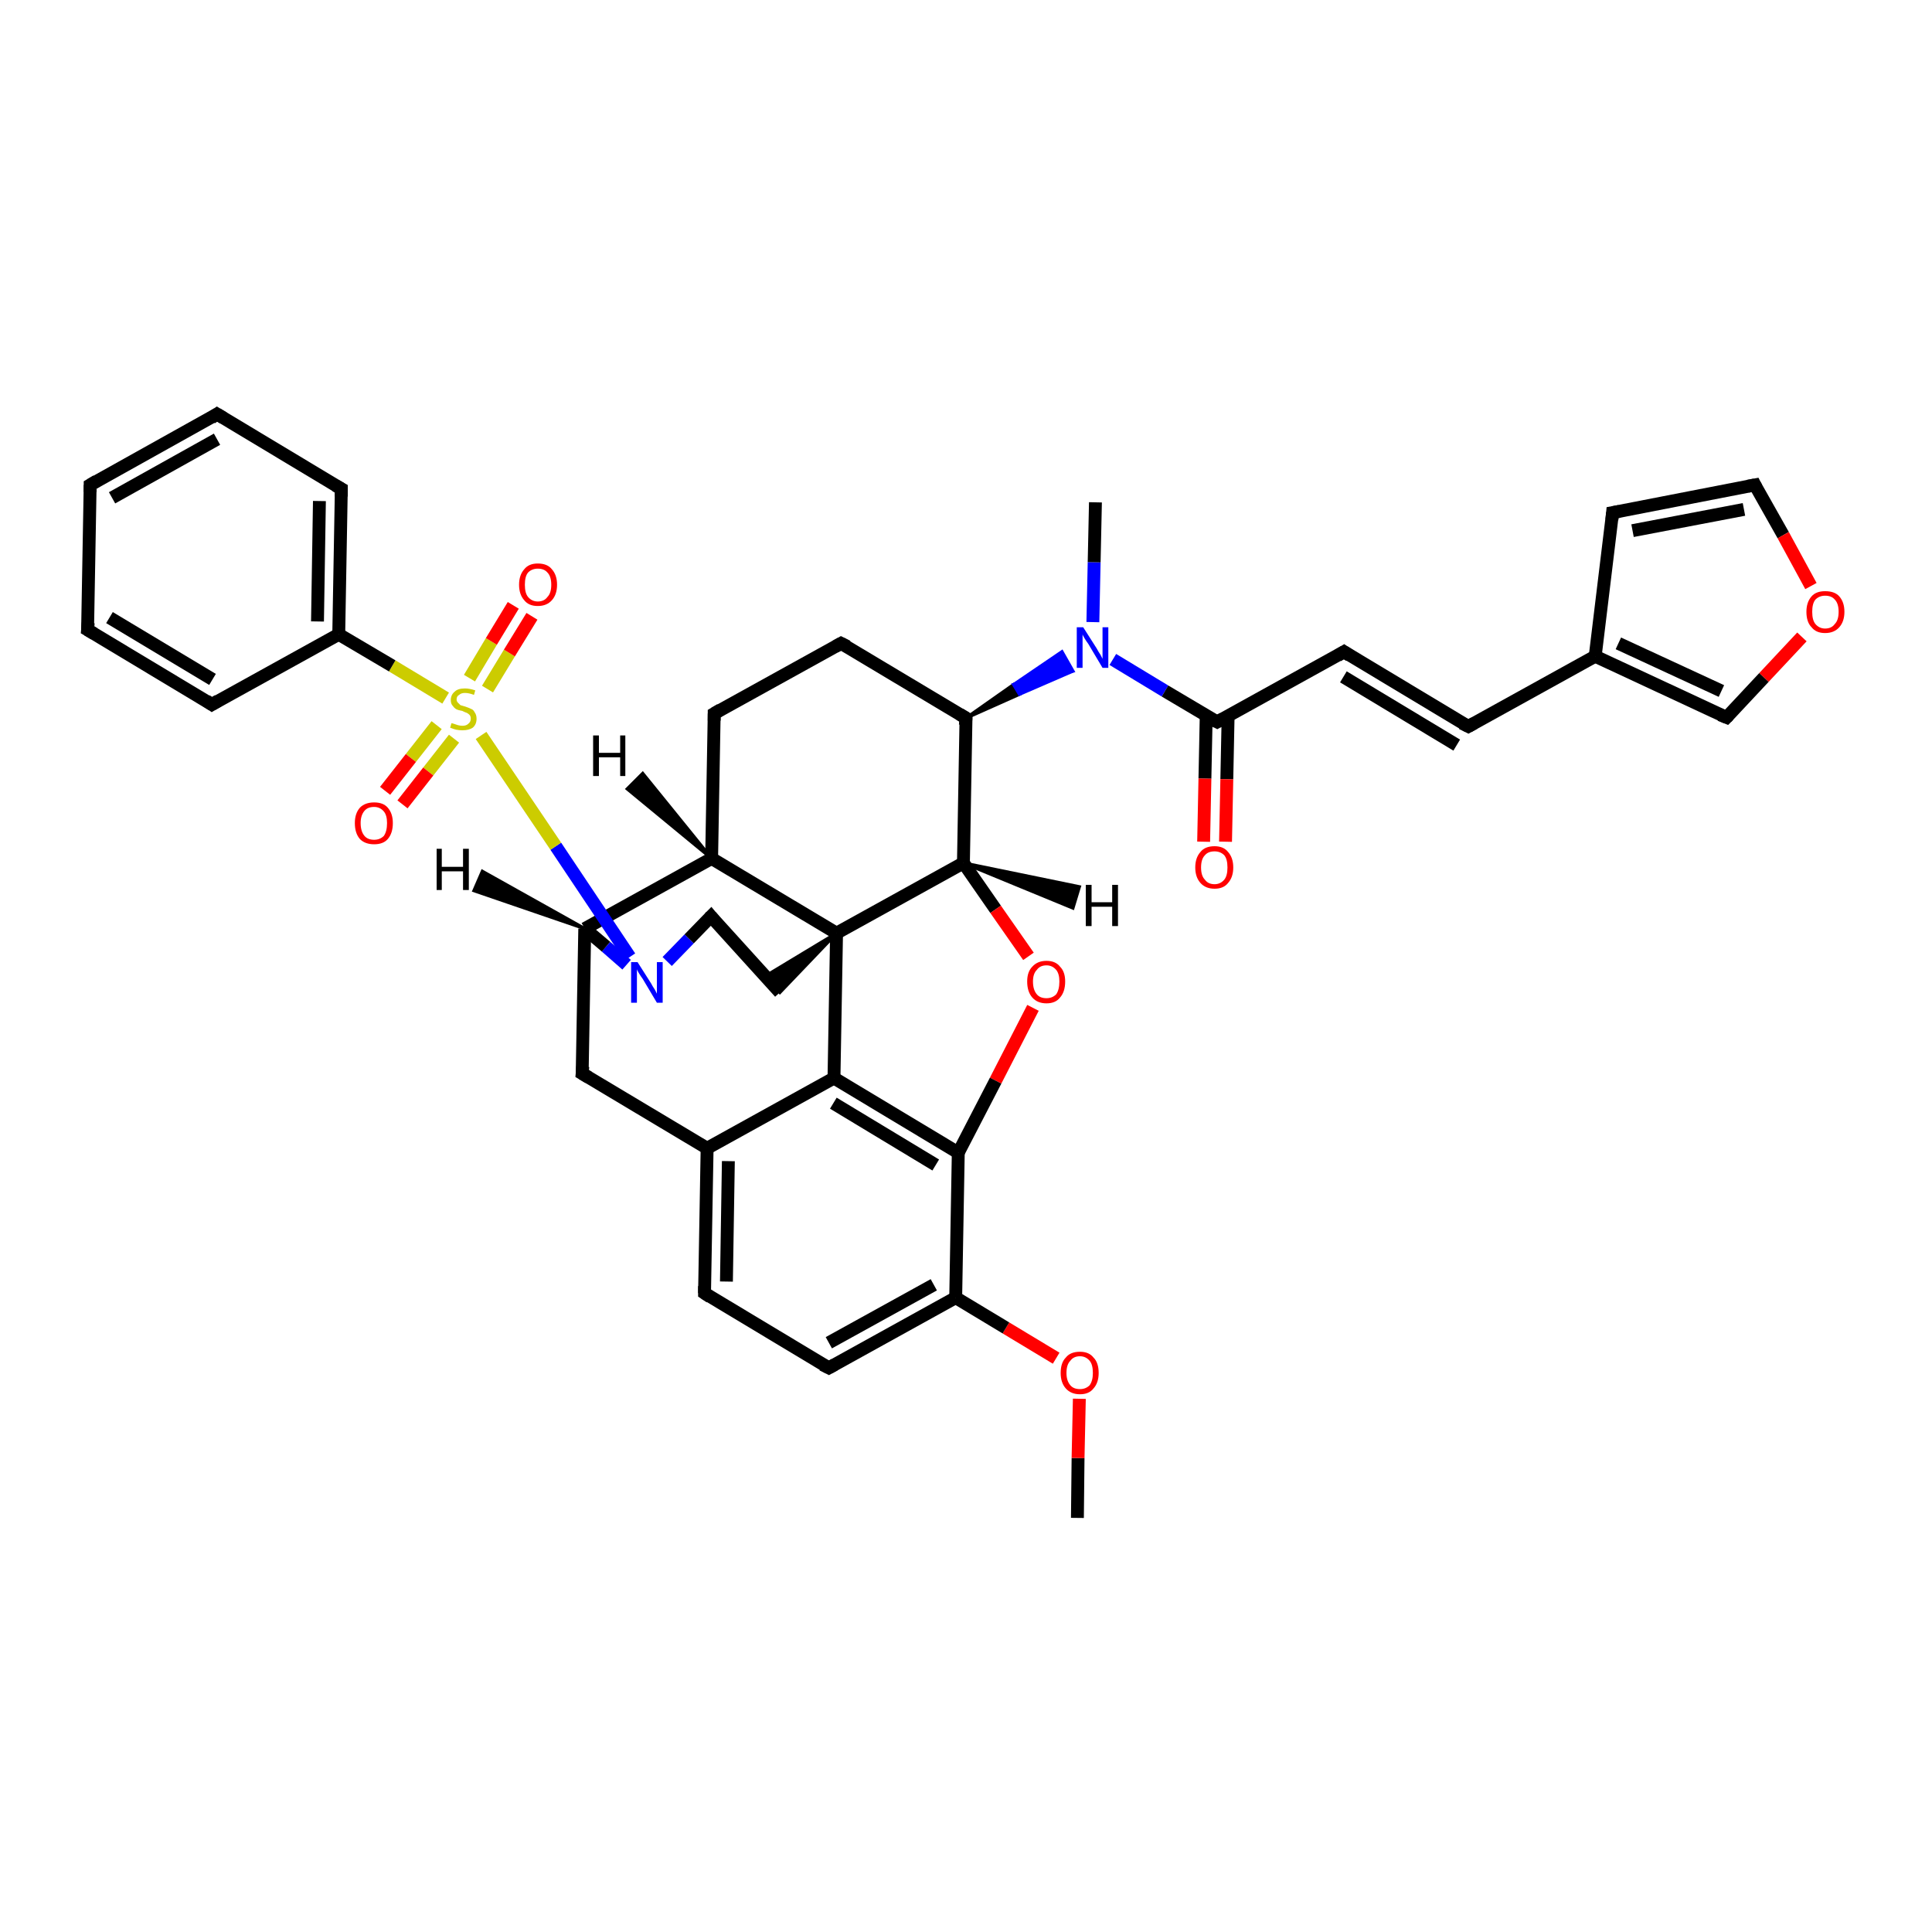 <?xml version='1.0' encoding='iso-8859-1'?>
<svg version='1.1' baseProfile='full'
              xmlns='http://www.w3.org/2000/svg'
                      xmlns:rdkit='http://www.rdkit.org/xml'
                      xmlns:xlink='http://www.w3.org/1999/xlink'
                  xml:space='preserve'
width='300px' height='300px' viewBox='0 0 300 300'>
<!-- END OF HEADER -->
<rect style='opacity:1.0;fill:#FFFFFF;stroke:none' width='300.0' height='300.0' x='0.0' y='0.0'> </rect>
<path class='bond-0 atom-0 atom-1' d='M 167.3,235.7 L 167.4,226.4' style='fill:none;fill-rule:evenodd;stroke:#000000;stroke-width:2.0px;stroke-linecap:butt;stroke-linejoin:miter;stroke-opacity:1' />
<path class='bond-0 atom-0 atom-1' d='M 167.4,226.4 L 167.6,217.2' style='fill:none;fill-rule:evenodd;stroke:#FF0000;stroke-width:2.0px;stroke-linecap:butt;stroke-linejoin:miter;stroke-opacity:1' />
<path class='bond-1 atom-1 atom-2' d='M 164.0,210.9 L 156.2,206.2' style='fill:none;fill-rule:evenodd;stroke:#FF0000;stroke-width:2.0px;stroke-linecap:butt;stroke-linejoin:miter;stroke-opacity:1' />
<path class='bond-1 atom-1 atom-2' d='M 156.2,206.2 L 148.4,201.5' style='fill:none;fill-rule:evenodd;stroke:#000000;stroke-width:2.0px;stroke-linecap:butt;stroke-linejoin:miter;stroke-opacity:1' />
<path class='bond-2 atom-2 atom-3' d='M 148.4,201.5 L 128.7,212.4' style='fill:none;fill-rule:evenodd;stroke:#000000;stroke-width:2.0px;stroke-linecap:butt;stroke-linejoin:miter;stroke-opacity:1' />
<path class='bond-2 atom-2 atom-3' d='M 145.0,199.5 L 128.7,208.5' style='fill:none;fill-rule:evenodd;stroke:#000000;stroke-width:2.0px;stroke-linecap:butt;stroke-linejoin:miter;stroke-opacity:1' />
<path class='bond-3 atom-3 atom-4' d='M 128.7,212.4 L 109.4,200.8' style='fill:none;fill-rule:evenodd;stroke:#000000;stroke-width:2.0px;stroke-linecap:butt;stroke-linejoin:miter;stroke-opacity:1' />
<path class='bond-4 atom-4 atom-5' d='M 109.4,200.8 L 109.8,178.3' style='fill:none;fill-rule:evenodd;stroke:#000000;stroke-width:2.0px;stroke-linecap:butt;stroke-linejoin:miter;stroke-opacity:1' />
<path class='bond-4 atom-4 atom-5' d='M 112.8,199.0 L 113.1,180.3' style='fill:none;fill-rule:evenodd;stroke:#000000;stroke-width:2.0px;stroke-linecap:butt;stroke-linejoin:miter;stroke-opacity:1' />
<path class='bond-5 atom-5 atom-6' d='M 109.8,178.3 L 90.4,166.7' style='fill:none;fill-rule:evenodd;stroke:#000000;stroke-width:2.0px;stroke-linecap:butt;stroke-linejoin:miter;stroke-opacity:1' />
<path class='bond-6 atom-6 atom-7' d='M 90.4,166.7 L 90.8,144.2' style='fill:none;fill-rule:evenodd;stroke:#000000;stroke-width:2.0px;stroke-linecap:butt;stroke-linejoin:miter;stroke-opacity:1' />
<path class='bond-7 atom-7 atom-8' d='M 90.8,144.2 L 110.5,133.3' style='fill:none;fill-rule:evenodd;stroke:#000000;stroke-width:2.0px;stroke-linecap:butt;stroke-linejoin:miter;stroke-opacity:1' />
<path class='bond-8 atom-8 atom-9' d='M 110.5,133.3 L 110.9,110.8' style='fill:none;fill-rule:evenodd;stroke:#000000;stroke-width:2.0px;stroke-linecap:butt;stroke-linejoin:miter;stroke-opacity:1' />
<path class='bond-9 atom-9 atom-10' d='M 110.9,110.8 L 130.6,99.9' style='fill:none;fill-rule:evenodd;stroke:#000000;stroke-width:2.0px;stroke-linecap:butt;stroke-linejoin:miter;stroke-opacity:1' />
<path class='bond-10 atom-10 atom-11' d='M 130.6,99.9 L 150.0,111.5' style='fill:none;fill-rule:evenodd;stroke:#000000;stroke-width:2.0px;stroke-linecap:butt;stroke-linejoin:miter;stroke-opacity:1' />
<path class='bond-11 atom-11 atom-12' d='M 150.0,111.5 L 149.6,134.0' style='fill:none;fill-rule:evenodd;stroke:#000000;stroke-width:2.0px;stroke-linecap:butt;stroke-linejoin:miter;stroke-opacity:1' />
<path class='bond-12 atom-12 atom-13' d='M 149.6,134.0 L 154.6,141.2' style='fill:none;fill-rule:evenodd;stroke:#000000;stroke-width:2.0px;stroke-linecap:butt;stroke-linejoin:miter;stroke-opacity:1' />
<path class='bond-12 atom-12 atom-13' d='M 154.6,141.2 L 159.7,148.5' style='fill:none;fill-rule:evenodd;stroke:#FF0000;stroke-width:2.0px;stroke-linecap:butt;stroke-linejoin:miter;stroke-opacity:1' />
<path class='bond-13 atom-13 atom-14' d='M 160.4,156.5 L 154.6,167.8' style='fill:none;fill-rule:evenodd;stroke:#FF0000;stroke-width:2.0px;stroke-linecap:butt;stroke-linejoin:miter;stroke-opacity:1' />
<path class='bond-13 atom-13 atom-14' d='M 154.6,167.8 L 148.8,179.0' style='fill:none;fill-rule:evenodd;stroke:#000000;stroke-width:2.0px;stroke-linecap:butt;stroke-linejoin:miter;stroke-opacity:1' />
<path class='bond-14 atom-14 atom-15' d='M 148.8,179.0 L 129.5,167.4' style='fill:none;fill-rule:evenodd;stroke:#000000;stroke-width:2.0px;stroke-linecap:butt;stroke-linejoin:miter;stroke-opacity:1' />
<path class='bond-14 atom-14 atom-15' d='M 145.3,180.9 L 129.4,171.3' style='fill:none;fill-rule:evenodd;stroke:#000000;stroke-width:2.0px;stroke-linecap:butt;stroke-linejoin:miter;stroke-opacity:1' />
<path class='bond-15 atom-15 atom-16' d='M 129.5,167.4 L 129.9,144.9' style='fill:none;fill-rule:evenodd;stroke:#000000;stroke-width:2.0px;stroke-linecap:butt;stroke-linejoin:miter;stroke-opacity:1' />
<path class='bond-16 atom-16 atom-17' d='M 129.9,144.9 L 121.1,154.1 L 118.8,151.6 Z' style='fill:#000000;fill-rule:evenodd;fill-opacity:1;stroke:#000000;stroke-width:0.5px;stroke-linecap:butt;stroke-linejoin:miter;stroke-opacity:1;' />
<path class='bond-17 atom-17 atom-18' d='M 121.1,154.1 L 110.4,142.3' style='fill:none;fill-rule:evenodd;stroke:#000000;stroke-width:2.0px;stroke-linecap:butt;stroke-linejoin:miter;stroke-opacity:1' />
<path class='bond-18 atom-18 atom-19' d='M 110.4,142.3 L 107.0,145.8' style='fill:none;fill-rule:evenodd;stroke:#000000;stroke-width:2.0px;stroke-linecap:butt;stroke-linejoin:miter;stroke-opacity:1' />
<path class='bond-18 atom-18 atom-19' d='M 107.0,145.8 L 103.6,149.3' style='fill:none;fill-rule:evenodd;stroke:#0000FF;stroke-width:2.0px;stroke-linecap:butt;stroke-linejoin:miter;stroke-opacity:1' />
<path class='bond-19 atom-19 atom-20' d='M 97.8,148.6 L 86.3,131.4' style='fill:none;fill-rule:evenodd;stroke:#0000FF;stroke-width:2.0px;stroke-linecap:butt;stroke-linejoin:miter;stroke-opacity:1' />
<path class='bond-19 atom-19 atom-20' d='M 86.3,131.4 L 74.7,114.2' style='fill:none;fill-rule:evenodd;stroke:#CCCC00;stroke-width:2.0px;stroke-linecap:butt;stroke-linejoin:miter;stroke-opacity:1' />
<path class='bond-20 atom-20 atom-21' d='M 67.8,112.6 L 63.8,117.7' style='fill:none;fill-rule:evenodd;stroke:#CCCC00;stroke-width:2.0px;stroke-linecap:butt;stroke-linejoin:miter;stroke-opacity:1' />
<path class='bond-20 atom-20 atom-21' d='M 63.8,117.7 L 59.8,122.8' style='fill:none;fill-rule:evenodd;stroke:#FF0000;stroke-width:2.0px;stroke-linecap:butt;stroke-linejoin:miter;stroke-opacity:1' />
<path class='bond-20 atom-20 atom-21' d='M 70.5,114.7 L 66.5,119.8' style='fill:none;fill-rule:evenodd;stroke:#CCCC00;stroke-width:2.0px;stroke-linecap:butt;stroke-linejoin:miter;stroke-opacity:1' />
<path class='bond-20 atom-20 atom-21' d='M 66.5,119.8 L 62.5,124.9' style='fill:none;fill-rule:evenodd;stroke:#FF0000;stroke-width:2.0px;stroke-linecap:butt;stroke-linejoin:miter;stroke-opacity:1' />
<path class='bond-21 atom-20 atom-22' d='M 75.7,107.0 L 79.1,101.4' style='fill:none;fill-rule:evenodd;stroke:#CCCC00;stroke-width:2.0px;stroke-linecap:butt;stroke-linejoin:miter;stroke-opacity:1' />
<path class='bond-21 atom-20 atom-22' d='M 79.1,101.4 L 82.6,95.7' style='fill:none;fill-rule:evenodd;stroke:#FF0000;stroke-width:2.0px;stroke-linecap:butt;stroke-linejoin:miter;stroke-opacity:1' />
<path class='bond-21 atom-20 atom-22' d='M 72.9,105.3 L 76.3,99.6' style='fill:none;fill-rule:evenodd;stroke:#CCCC00;stroke-width:2.0px;stroke-linecap:butt;stroke-linejoin:miter;stroke-opacity:1' />
<path class='bond-21 atom-20 atom-22' d='M 76.3,99.6 L 79.7,94.0' style='fill:none;fill-rule:evenodd;stroke:#FF0000;stroke-width:2.0px;stroke-linecap:butt;stroke-linejoin:miter;stroke-opacity:1' />
<path class='bond-22 atom-20 atom-23' d='M 69.2,108.4 L 60.9,103.4' style='fill:none;fill-rule:evenodd;stroke:#CCCC00;stroke-width:2.0px;stroke-linecap:butt;stroke-linejoin:miter;stroke-opacity:1' />
<path class='bond-22 atom-20 atom-23' d='M 60.9,103.4 L 52.6,98.5' style='fill:none;fill-rule:evenodd;stroke:#000000;stroke-width:2.0px;stroke-linecap:butt;stroke-linejoin:miter;stroke-opacity:1' />
<path class='bond-23 atom-23 atom-24' d='M 52.6,98.5 L 53.0,75.9' style='fill:none;fill-rule:evenodd;stroke:#000000;stroke-width:2.0px;stroke-linecap:butt;stroke-linejoin:miter;stroke-opacity:1' />
<path class='bond-23 atom-23 atom-24' d='M 49.3,96.5 L 49.6,77.8' style='fill:none;fill-rule:evenodd;stroke:#000000;stroke-width:2.0px;stroke-linecap:butt;stroke-linejoin:miter;stroke-opacity:1' />
<path class='bond-24 atom-24 atom-25' d='M 53.0,75.9 L 33.7,64.3' style='fill:none;fill-rule:evenodd;stroke:#000000;stroke-width:2.0px;stroke-linecap:butt;stroke-linejoin:miter;stroke-opacity:1' />
<path class='bond-25 atom-25 atom-26' d='M 33.7,64.3 L 14.0,75.3' style='fill:none;fill-rule:evenodd;stroke:#000000;stroke-width:2.0px;stroke-linecap:butt;stroke-linejoin:miter;stroke-opacity:1' />
<path class='bond-25 atom-25 atom-26' d='M 33.7,68.2 L 17.4,77.3' style='fill:none;fill-rule:evenodd;stroke:#000000;stroke-width:2.0px;stroke-linecap:butt;stroke-linejoin:miter;stroke-opacity:1' />
<path class='bond-26 atom-26 atom-27' d='M 14.0,75.3 L 13.6,97.8' style='fill:none;fill-rule:evenodd;stroke:#000000;stroke-width:2.0px;stroke-linecap:butt;stroke-linejoin:miter;stroke-opacity:1' />
<path class='bond-27 atom-27 atom-28' d='M 13.6,97.8 L 32.9,109.4' style='fill:none;fill-rule:evenodd;stroke:#000000;stroke-width:2.0px;stroke-linecap:butt;stroke-linejoin:miter;stroke-opacity:1' />
<path class='bond-27 atom-27 atom-28' d='M 17.0,95.9 L 33.0,105.5' style='fill:none;fill-rule:evenodd;stroke:#000000;stroke-width:2.0px;stroke-linecap:butt;stroke-linejoin:miter;stroke-opacity:1' />
<path class='bond-28 atom-11 atom-29' d='M 150.0,111.5 L 157.4,106.3 L 158.3,107.8 Z' style='fill:#000000;fill-rule:evenodd;fill-opacity:1;stroke:#000000;stroke-width:0.5px;stroke-linecap:butt;stroke-linejoin:miter;stroke-opacity:1;' />
<path class='bond-28 atom-11 atom-29' d='M 157.4,106.3 L 166.6,104.2 L 164.9,101.2 Z' style='fill:#0000FF;fill-rule:evenodd;fill-opacity:1;stroke:#0000FF;stroke-width:0.5px;stroke-linecap:butt;stroke-linejoin:miter;stroke-opacity:1;' />
<path class='bond-28 atom-11 atom-29' d='M 157.4,106.3 L 158.3,107.8 L 166.6,104.2 Z' style='fill:#0000FF;fill-rule:evenodd;fill-opacity:1;stroke:#0000FF;stroke-width:0.5px;stroke-linecap:butt;stroke-linejoin:miter;stroke-opacity:1;' />
<path class='bond-29 atom-29 atom-30' d='M 169.7,96.6 L 169.9,87.3' style='fill:none;fill-rule:evenodd;stroke:#0000FF;stroke-width:2.0px;stroke-linecap:butt;stroke-linejoin:miter;stroke-opacity:1' />
<path class='bond-29 atom-29 atom-30' d='M 169.9,87.3 L 170.1,78.0' style='fill:none;fill-rule:evenodd;stroke:#000000;stroke-width:2.0px;stroke-linecap:butt;stroke-linejoin:miter;stroke-opacity:1' />
<path class='bond-30 atom-29 atom-31' d='M 172.8,102.4 L 180.9,107.3' style='fill:none;fill-rule:evenodd;stroke:#0000FF;stroke-width:2.0px;stroke-linecap:butt;stroke-linejoin:miter;stroke-opacity:1' />
<path class='bond-30 atom-29 atom-31' d='M 180.9,107.3 L 189.0,112.1' style='fill:none;fill-rule:evenodd;stroke:#000000;stroke-width:2.0px;stroke-linecap:butt;stroke-linejoin:miter;stroke-opacity:1' />
<path class='bond-31 atom-31 atom-32' d='M 187.3,111.1 L 187.1,120.9' style='fill:none;fill-rule:evenodd;stroke:#000000;stroke-width:2.0px;stroke-linecap:butt;stroke-linejoin:miter;stroke-opacity:1' />
<path class='bond-31 atom-31 atom-32' d='M 187.1,120.9 L 186.9,130.7' style='fill:none;fill-rule:evenodd;stroke:#FF0000;stroke-width:2.0px;stroke-linecap:butt;stroke-linejoin:miter;stroke-opacity:1' />
<path class='bond-31 atom-31 atom-32' d='M 190.7,111.2 L 190.5,121.0' style='fill:none;fill-rule:evenodd;stroke:#000000;stroke-width:2.0px;stroke-linecap:butt;stroke-linejoin:miter;stroke-opacity:1' />
<path class='bond-31 atom-31 atom-32' d='M 190.5,121.0 L 190.3,130.7' style='fill:none;fill-rule:evenodd;stroke:#FF0000;stroke-width:2.0px;stroke-linecap:butt;stroke-linejoin:miter;stroke-opacity:1' />
<path class='bond-32 atom-31 atom-33' d='M 189.0,112.1 L 208.7,101.2' style='fill:none;fill-rule:evenodd;stroke:#000000;stroke-width:2.0px;stroke-linecap:butt;stroke-linejoin:miter;stroke-opacity:1' />
<path class='bond-33 atom-33 atom-34' d='M 208.7,101.2 L 228.0,112.8' style='fill:none;fill-rule:evenodd;stroke:#000000;stroke-width:2.0px;stroke-linecap:butt;stroke-linejoin:miter;stroke-opacity:1' />
<path class='bond-33 atom-33 atom-34' d='M 208.6,105.1 L 226.2,115.7' style='fill:none;fill-rule:evenodd;stroke:#000000;stroke-width:2.0px;stroke-linecap:butt;stroke-linejoin:miter;stroke-opacity:1' />
<path class='bond-34 atom-34 atom-35' d='M 228.0,112.8 L 247.7,101.9' style='fill:none;fill-rule:evenodd;stroke:#000000;stroke-width:2.0px;stroke-linecap:butt;stroke-linejoin:miter;stroke-opacity:1' />
<path class='bond-35 atom-35 atom-36' d='M 247.7,101.9 L 250.4,79.6' style='fill:none;fill-rule:evenodd;stroke:#000000;stroke-width:2.0px;stroke-linecap:butt;stroke-linejoin:miter;stroke-opacity:1' />
<path class='bond-36 atom-36 atom-37' d='M 250.4,79.6 L 272.5,75.3' style='fill:none;fill-rule:evenodd;stroke:#000000;stroke-width:2.0px;stroke-linecap:butt;stroke-linejoin:miter;stroke-opacity:1' />
<path class='bond-36 atom-36 atom-37' d='M 253.5,82.4 L 270.8,79.1' style='fill:none;fill-rule:evenodd;stroke:#000000;stroke-width:2.0px;stroke-linecap:butt;stroke-linejoin:miter;stroke-opacity:1' />
<path class='bond-37 atom-37 atom-38' d='M 272.5,75.3 L 276.9,83.1' style='fill:none;fill-rule:evenodd;stroke:#000000;stroke-width:2.0px;stroke-linecap:butt;stroke-linejoin:miter;stroke-opacity:1' />
<path class='bond-37 atom-37 atom-38' d='M 276.9,83.1 L 281.2,91.0' style='fill:none;fill-rule:evenodd;stroke:#FF0000;stroke-width:2.0px;stroke-linecap:butt;stroke-linejoin:miter;stroke-opacity:1' />
<path class='bond-38 atom-38 atom-39' d='M 279.8,98.9 L 273.9,105.2' style='fill:none;fill-rule:evenodd;stroke:#FF0000;stroke-width:2.0px;stroke-linecap:butt;stroke-linejoin:miter;stroke-opacity:1' />
<path class='bond-38 atom-38 atom-39' d='M 273.9,105.2 L 268.1,111.4' style='fill:none;fill-rule:evenodd;stroke:#000000;stroke-width:2.0px;stroke-linecap:butt;stroke-linejoin:miter;stroke-opacity:1' />
<path class='bond-39 atom-14 atom-2' d='M 148.8,179.0 L 148.4,201.5' style='fill:none;fill-rule:evenodd;stroke:#000000;stroke-width:2.0px;stroke-linecap:butt;stroke-linejoin:miter;stroke-opacity:1' />
<path class='bond-40 atom-28 atom-23' d='M 32.9,109.4 L 52.6,98.5' style='fill:none;fill-rule:evenodd;stroke:#000000;stroke-width:2.0px;stroke-linecap:butt;stroke-linejoin:miter;stroke-opacity:1' />
<path class='bond-41 atom-39 atom-35' d='M 268.1,111.4 L 247.7,101.9' style='fill:none;fill-rule:evenodd;stroke:#000000;stroke-width:2.0px;stroke-linecap:butt;stroke-linejoin:miter;stroke-opacity:1' />
<path class='bond-41 atom-39 atom-35' d='M 267.3,107.3 L 251.3,99.9' style='fill:none;fill-rule:evenodd;stroke:#000000;stroke-width:2.0px;stroke-linecap:butt;stroke-linejoin:miter;stroke-opacity:1' />
<path class='bond-42 atom-15 atom-5' d='M 129.5,167.4 L 109.8,178.3' style='fill:none;fill-rule:evenodd;stroke:#000000;stroke-width:2.0px;stroke-linecap:butt;stroke-linejoin:miter;stroke-opacity:1' />
<path class='bond-43 atom-19 atom-7' d='M 97.3,149.8 L 94.1,147.0' style='fill:none;fill-rule:evenodd;stroke:#0000FF;stroke-width:2.0px;stroke-linecap:butt;stroke-linejoin:miter;stroke-opacity:1' />
<path class='bond-43 atom-19 atom-7' d='M 94.1,147.0 L 90.8,144.2' style='fill:none;fill-rule:evenodd;stroke:#000000;stroke-width:2.0px;stroke-linecap:butt;stroke-linejoin:miter;stroke-opacity:1' />
<path class='bond-44 atom-16 atom-8' d='M 129.9,144.9 L 110.5,133.3' style='fill:none;fill-rule:evenodd;stroke:#000000;stroke-width:2.0px;stroke-linecap:butt;stroke-linejoin:miter;stroke-opacity:1' />
<path class='bond-45 atom-16 atom-12' d='M 129.9,144.9 L 149.6,134.0' style='fill:none;fill-rule:evenodd;stroke:#000000;stroke-width:2.0px;stroke-linecap:butt;stroke-linejoin:miter;stroke-opacity:1' />
<path class='bond-46 atom-7 atom-40' d='M 90.8,144.2 L 73.6,138.3 L 74.9,135.3 Z' style='fill:#000000;fill-rule:evenodd;fill-opacity:1;stroke:#000000;stroke-width:0.5px;stroke-linecap:butt;stroke-linejoin:miter;stroke-opacity:1;' />
<path class='bond-47 atom-8 atom-41' d='M 110.5,133.3 L 97.4,122.5 L 99.8,120.1 Z' style='fill:#000000;fill-rule:evenodd;fill-opacity:1;stroke:#000000;stroke-width:0.5px;stroke-linecap:butt;stroke-linejoin:miter;stroke-opacity:1;' />
<path class='bond-48 atom-12 atom-42' d='M 149.6,134.0 L 167.6,137.7 L 166.6,141.0 Z' style='fill:#000000;fill-rule:evenodd;fill-opacity:1;stroke:#000000;stroke-width:0.5px;stroke-linecap:butt;stroke-linejoin:miter;stroke-opacity:1;' />
<path d='M 129.6,211.9 L 128.7,212.4 L 127.7,211.9' style='fill:none;stroke:#000000;stroke-width:2.0px;stroke-linecap:butt;stroke-linejoin:miter;stroke-opacity:1;' />
<path d='M 110.3,201.4 L 109.4,200.8 L 109.4,199.7' style='fill:none;stroke:#000000;stroke-width:2.0px;stroke-linecap:butt;stroke-linejoin:miter;stroke-opacity:1;' />
<path d='M 91.4,167.3 L 90.4,166.7 L 90.5,165.6' style='fill:none;stroke:#000000;stroke-width:2.0px;stroke-linecap:butt;stroke-linejoin:miter;stroke-opacity:1;' />
<path d='M 110.9,111.9 L 110.9,110.8 L 111.9,110.2' style='fill:none;stroke:#000000;stroke-width:2.0px;stroke-linecap:butt;stroke-linejoin:miter;stroke-opacity:1;' />
<path d='M 129.7,100.4 L 130.6,99.9 L 131.6,100.4' style='fill:none;stroke:#000000;stroke-width:2.0px;stroke-linecap:butt;stroke-linejoin:miter;stroke-opacity:1;' />
<path d='M 149.0,110.9 L 150.0,111.5 L 149.9,112.6' style='fill:none;stroke:#000000;stroke-width:2.0px;stroke-linecap:butt;stroke-linejoin:miter;stroke-opacity:1;' />
<path d='M 110.9,142.9 L 110.4,142.3 L 110.2,142.5' style='fill:none;stroke:#000000;stroke-width:2.0px;stroke-linecap:butt;stroke-linejoin:miter;stroke-opacity:1;' />
<path d='M 53.0,77.1 L 53.0,75.9 L 52.1,75.4' style='fill:none;stroke:#000000;stroke-width:2.0px;stroke-linecap:butt;stroke-linejoin:miter;stroke-opacity:1;' />
<path d='M 34.7,64.9 L 33.7,64.3 L 32.8,64.9' style='fill:none;stroke:#000000;stroke-width:2.0px;stroke-linecap:butt;stroke-linejoin:miter;stroke-opacity:1;' />
<path d='M 15.0,74.7 L 14.0,75.3 L 14.0,76.4' style='fill:none;stroke:#000000;stroke-width:2.0px;stroke-linecap:butt;stroke-linejoin:miter;stroke-opacity:1;' />
<path d='M 13.7,96.7 L 13.6,97.8 L 14.6,98.4' style='fill:none;stroke:#000000;stroke-width:2.0px;stroke-linecap:butt;stroke-linejoin:miter;stroke-opacity:1;' />
<path d='M 32.0,108.8 L 32.9,109.4 L 33.9,108.8' style='fill:none;stroke:#000000;stroke-width:2.0px;stroke-linecap:butt;stroke-linejoin:miter;stroke-opacity:1;' />
<path d='M 188.6,111.9 L 189.0,112.1 L 189.9,111.6' style='fill:none;stroke:#000000;stroke-width:2.0px;stroke-linecap:butt;stroke-linejoin:miter;stroke-opacity:1;' />
<path d='M 207.7,101.8 L 208.7,101.2 L 209.6,101.8' style='fill:none;stroke:#000000;stroke-width:2.0px;stroke-linecap:butt;stroke-linejoin:miter;stroke-opacity:1;' />
<path d='M 227.0,112.3 L 228.0,112.8 L 228.9,112.3' style='fill:none;stroke:#000000;stroke-width:2.0px;stroke-linecap:butt;stroke-linejoin:miter;stroke-opacity:1;' />
<path d='M 250.3,80.7 L 250.4,79.6 L 251.5,79.4' style='fill:none;stroke:#000000;stroke-width:2.0px;stroke-linecap:butt;stroke-linejoin:miter;stroke-opacity:1;' />
<path d='M 271.4,75.5 L 272.5,75.3 L 272.7,75.7' style='fill:none;stroke:#000000;stroke-width:2.0px;stroke-linecap:butt;stroke-linejoin:miter;stroke-opacity:1;' />
<path d='M 268.4,111.1 L 268.1,111.4 L 267.1,111.0' style='fill:none;stroke:#000000;stroke-width:2.0px;stroke-linecap:butt;stroke-linejoin:miter;stroke-opacity:1;' />
<path class='atom-1' d='M 164.7 213.2
Q 164.7 211.6, 165.5 210.8
Q 166.2 209.9, 167.7 209.9
Q 169.1 209.9, 169.8 210.8
Q 170.6 211.6, 170.6 213.2
Q 170.6 214.7, 169.8 215.6
Q 169.1 216.5, 167.7 216.5
Q 166.3 216.5, 165.5 215.6
Q 164.7 214.7, 164.7 213.2
M 167.7 215.7
Q 168.6 215.7, 169.2 215.1
Q 169.7 214.4, 169.7 213.2
Q 169.7 211.9, 169.2 211.3
Q 168.6 210.6, 167.7 210.6
Q 166.7 210.6, 166.2 211.3
Q 165.6 211.9, 165.6 213.2
Q 165.6 214.4, 166.2 215.1
Q 166.7 215.7, 167.7 215.7
' fill='#FF0000'/>
<path class='atom-13' d='M 159.5 152.4
Q 159.5 150.9, 160.3 150.1
Q 161.1 149.2, 162.5 149.2
Q 163.9 149.2, 164.6 150.1
Q 165.4 150.9, 165.4 152.4
Q 165.4 154.0, 164.6 154.9
Q 163.9 155.8, 162.5 155.8
Q 161.1 155.8, 160.3 154.9
Q 159.5 154.0, 159.5 152.4
M 162.5 155.0
Q 163.4 155.0, 164.0 154.4
Q 164.5 153.7, 164.5 152.4
Q 164.5 151.2, 164.0 150.6
Q 163.4 149.9, 162.5 149.9
Q 161.5 149.9, 161.0 150.6
Q 160.4 151.2, 160.4 152.4
Q 160.4 153.7, 161.0 154.4
Q 161.5 155.0, 162.5 155.0
' fill='#FF0000'/>
<path class='atom-19' d='M 99.0 149.4
L 101.1 152.7
Q 101.3 153.1, 101.7 153.7
Q 102.0 154.3, 102.0 154.3
L 102.0 149.4
L 102.9 149.4
L 102.9 155.7
L 102.0 155.7
L 99.8 152.0
Q 99.5 151.6, 99.2 151.1
Q 98.9 150.6, 98.9 150.5
L 98.9 155.7
L 98.0 155.7
L 98.0 149.4
L 99.0 149.4
' fill='#0000FF'/>
<path class='atom-20' d='M 70.1 112.3
Q 70.2 112.3, 70.5 112.4
Q 70.8 112.5, 71.1 112.6
Q 71.5 112.7, 71.8 112.7
Q 72.4 112.7, 72.7 112.4
Q 73.1 112.1, 73.1 111.6
Q 73.1 111.2, 72.9 111.0
Q 72.7 110.8, 72.5 110.7
Q 72.2 110.6, 71.8 110.4
Q 71.2 110.3, 70.8 110.1
Q 70.5 109.9, 70.3 109.6
Q 70.0 109.3, 70.0 108.7
Q 70.0 107.9, 70.6 107.4
Q 71.1 106.9, 72.2 106.9
Q 72.9 106.9, 73.8 107.2
L 73.6 107.9
Q 72.8 107.6, 72.2 107.6
Q 71.6 107.6, 71.3 107.9
Q 70.9 108.1, 70.9 108.6
Q 70.9 108.9, 71.1 109.1
Q 71.3 109.3, 71.5 109.5
Q 71.8 109.6, 72.2 109.7
Q 72.8 109.9, 73.2 110.1
Q 73.5 110.2, 73.7 110.6
Q 74.0 111.0, 74.0 111.6
Q 74.0 112.5, 73.4 113.0
Q 72.8 113.4, 71.8 113.4
Q 71.3 113.4, 70.8 113.3
Q 70.4 113.2, 69.9 113.0
L 70.1 112.3
' fill='#CCCC00'/>
<path class='atom-21' d='M 55.1 127.8
Q 55.1 126.3, 55.9 125.4
Q 56.7 124.6, 58.1 124.6
Q 59.5 124.6, 60.2 125.4
Q 61.0 126.3, 61.0 127.8
Q 61.0 129.4, 60.2 130.3
Q 59.5 131.1, 58.1 131.1
Q 56.7 131.1, 55.9 130.3
Q 55.1 129.4, 55.1 127.8
M 58.1 130.4
Q 59.0 130.4, 59.6 129.8
Q 60.1 129.1, 60.1 127.8
Q 60.1 126.6, 59.6 126.0
Q 59.0 125.3, 58.1 125.3
Q 57.1 125.3, 56.6 125.9
Q 56.0 126.6, 56.0 127.8
Q 56.0 129.1, 56.6 129.8
Q 57.1 130.4, 58.1 130.4
' fill='#FF0000'/>
<path class='atom-22' d='M 80.6 90.8
Q 80.6 89.3, 81.4 88.4
Q 82.1 87.5, 83.5 87.5
Q 85.0 87.5, 85.7 88.4
Q 86.5 89.3, 86.5 90.8
Q 86.5 92.3, 85.7 93.2
Q 84.9 94.1, 83.5 94.1
Q 82.1 94.1, 81.4 93.2
Q 80.6 92.3, 80.6 90.8
M 83.5 93.4
Q 84.5 93.4, 85.0 92.7
Q 85.6 92.1, 85.6 90.8
Q 85.6 89.5, 85.0 88.9
Q 84.5 88.3, 83.5 88.3
Q 82.6 88.3, 82.0 88.9
Q 81.5 89.5, 81.5 90.8
Q 81.5 92.1, 82.0 92.7
Q 82.6 93.4, 83.5 93.4
' fill='#FF0000'/>
<path class='atom-29' d='M 168.2 97.4
L 170.3 100.7
Q 170.5 101.1, 170.9 101.7
Q 171.2 102.3, 171.2 102.3
L 171.2 97.4
L 172.1 97.4
L 172.1 103.7
L 171.2 103.7
L 169.0 100.0
Q 168.7 99.6, 168.4 99.1
Q 168.1 98.6, 168.1 98.5
L 168.1 103.7
L 167.2 103.7
L 167.2 97.4
L 168.2 97.4
' fill='#0000FF'/>
<path class='atom-32' d='M 185.6 134.7
Q 185.6 133.2, 186.4 132.3
Q 187.1 131.4, 188.6 131.4
Q 190.0 131.4, 190.7 132.3
Q 191.5 133.2, 191.5 134.7
Q 191.5 136.2, 190.7 137.1
Q 190.0 138.0, 188.6 138.0
Q 187.2 138.0, 186.4 137.1
Q 185.6 136.2, 185.6 134.7
M 188.6 137.3
Q 189.5 137.3, 190.1 136.6
Q 190.6 136.0, 190.6 134.7
Q 190.6 133.4, 190.1 132.8
Q 189.5 132.2, 188.6 132.2
Q 187.6 132.2, 187.1 132.8
Q 186.5 133.4, 186.5 134.7
Q 186.5 136.0, 187.1 136.6
Q 187.6 137.3, 188.6 137.3
' fill='#FF0000'/>
<path class='atom-38' d='M 280.5 95.0
Q 280.5 93.5, 281.3 92.6
Q 282.0 91.8, 283.4 91.8
Q 284.9 91.8, 285.6 92.6
Q 286.4 93.5, 286.4 95.0
Q 286.4 96.5, 285.6 97.4
Q 284.8 98.3, 283.4 98.3
Q 282.0 98.3, 281.3 97.4
Q 280.5 96.6, 280.5 95.0
M 283.4 97.6
Q 284.4 97.6, 284.9 96.9
Q 285.5 96.3, 285.5 95.0
Q 285.5 93.7, 284.9 93.1
Q 284.4 92.5, 283.4 92.5
Q 282.5 92.5, 281.9 93.1
Q 281.4 93.7, 281.4 95.0
Q 281.4 96.3, 281.9 96.9
Q 282.5 97.6, 283.4 97.6
' fill='#FF0000'/>
<path class='atom-40' d='M 67.8 131.8
L 68.6 131.8
L 68.6 134.6
L 71.9 134.6
L 71.9 131.8
L 72.8 131.8
L 72.8 138.2
L 71.9 138.2
L 71.9 135.3
L 68.6 135.3
L 68.6 138.2
L 67.8 138.2
L 67.8 131.8
' fill='#000000'/>
<path class='atom-41' d='M 92.1 114.2
L 93.0 114.2
L 93.0 116.9
L 96.3 116.9
L 96.3 114.2
L 97.1 114.2
L 97.1 120.5
L 96.3 120.5
L 96.3 117.6
L 93.0 117.6
L 93.0 120.5
L 92.1 120.5
L 92.1 114.2
' fill='#000000'/>
<path class='atom-42' d='M 168.6 137.4
L 169.5 137.4
L 169.5 140.1
L 172.7 140.1
L 172.7 137.4
L 173.6 137.4
L 173.6 143.8
L 172.7 143.8
L 172.7 140.8
L 169.5 140.8
L 169.5 143.8
L 168.6 143.8
L 168.6 137.4
' fill='#000000'/>
</svg>
